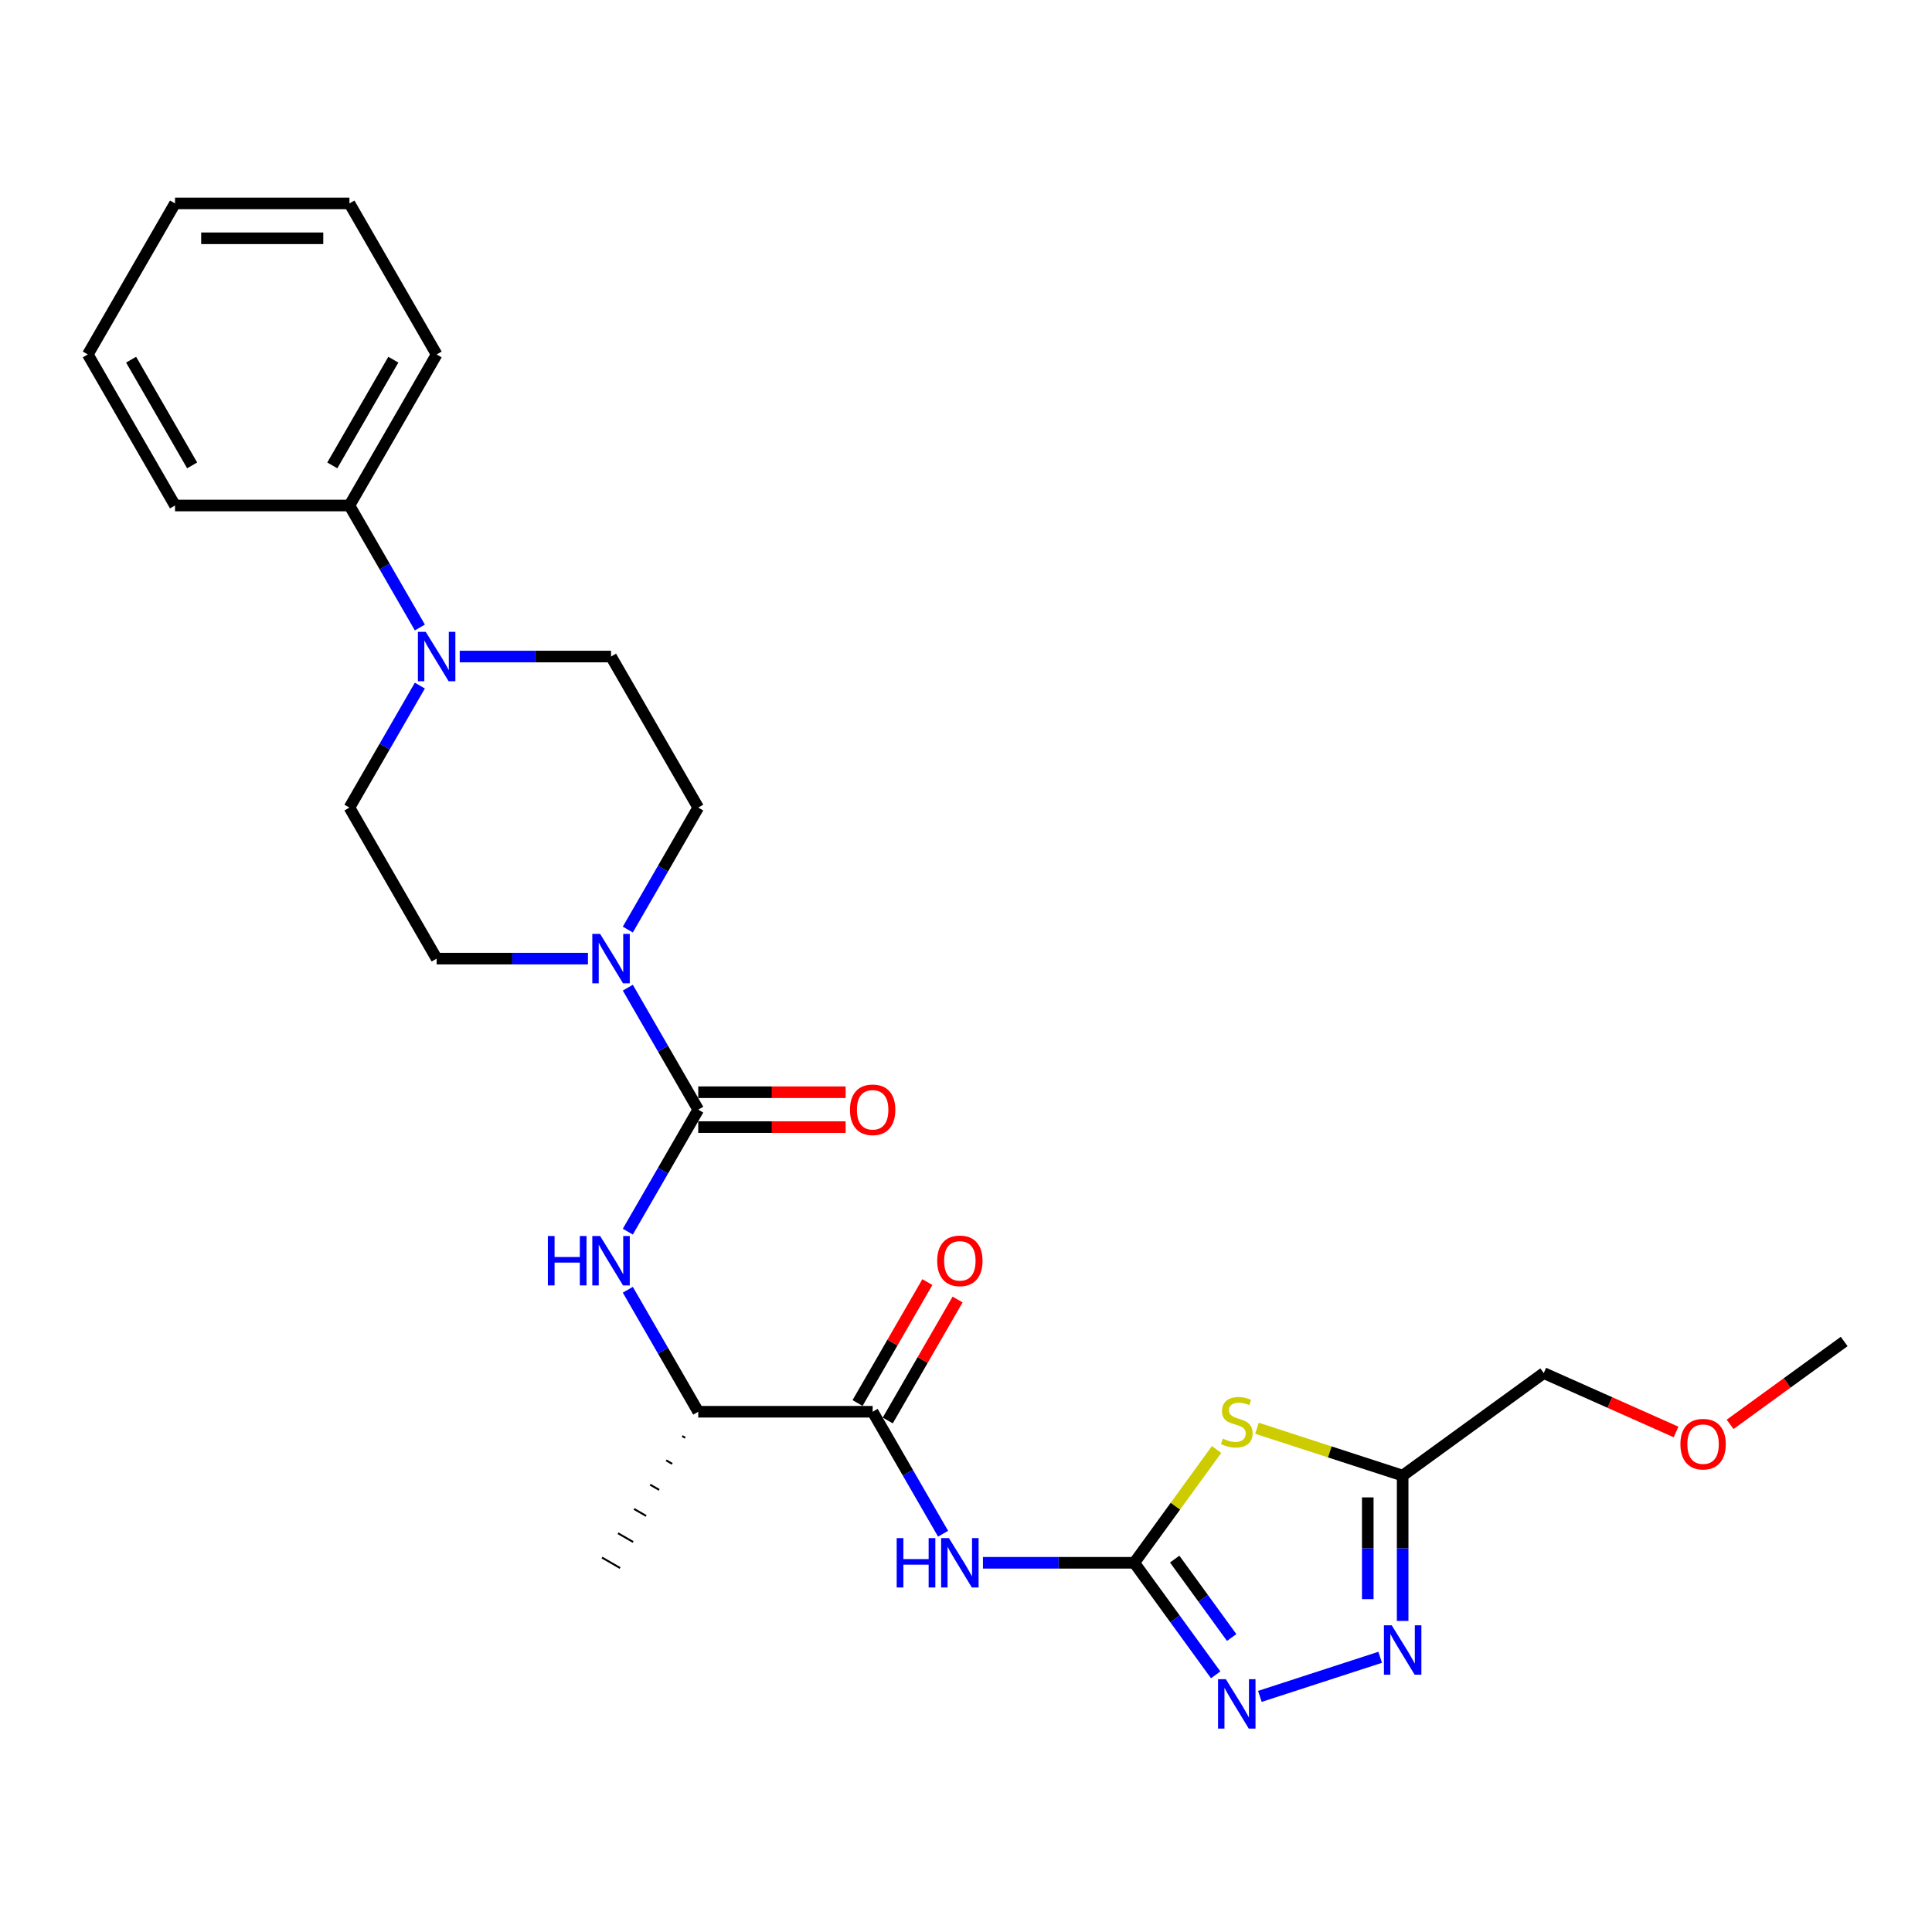 <?xml version='1.0' encoding='iso-8859-1'?>
<svg version='1.1' baseProfile='full'
              xmlns='http://www.w3.org/2000/svg'
                      xmlns:rdkit='http://www.rdkit.org/xml'
                      xmlns:xlink='http://www.w3.org/1999/xlink'
                  xml:space='preserve'
width='1000px' height='1000px' viewBox='0 0 1000 1000'>
<!-- END OF HEADER -->
<rect style='opacity:1.0;fill:#FFFFFF;stroke:none' width='1000' height='1000' x='0' y='0'> </rect>
<path class='bond-0' d='M 587.095,808.898 L 608.399,779.576' style='fill:none;fill-rule:evenodd;stroke:#000000;stroke-width:6px;stroke-linecap:butt;stroke-linejoin:miter;stroke-opacity:1' />
<path class='bond-0' d='M 608.399,779.576 L 629.702,750.253' style='fill:none;fill-rule:evenodd;stroke:#CCCC00;stroke-width:6px;stroke-linecap:butt;stroke-linejoin:miter;stroke-opacity:1' />
<path class='bond-2' d='M 587.095,808.898 L 547.934,808.898' style='fill:none;fill-rule:evenodd;stroke:#000000;stroke-width:6px;stroke-linecap:butt;stroke-linejoin:miter;stroke-opacity:1' />
<path class='bond-2' d='M 547.934,808.898 L 508.774,808.898' style='fill:none;fill-rule:evenodd;stroke:#0000FF;stroke-width:6px;stroke-linecap:butt;stroke-linejoin:miter;stroke-opacity:1' />
<path class='bond-3' d='M 587.095,808.898 L 608.162,837.895' style='fill:none;fill-rule:evenodd;stroke:#000000;stroke-width:6px;stroke-linecap:butt;stroke-linejoin:miter;stroke-opacity:1' />
<path class='bond-3' d='M 608.162,837.895 L 629.229,866.891' style='fill:none;fill-rule:evenodd;stroke:#0000FF;stroke-width:6px;stroke-linecap:butt;stroke-linejoin:miter;stroke-opacity:1' />
<path class='bond-3' d='M 608.022,806.985 L 622.769,827.282' style='fill:none;fill-rule:evenodd;stroke:#000000;stroke-width:6px;stroke-linecap:butt;stroke-linejoin:miter;stroke-opacity:1' />
<path class='bond-3' d='M 622.769,827.282 L 637.516,847.58' style='fill:none;fill-rule:evenodd;stroke:#0000FF;stroke-width:6px;stroke-linecap:butt;stroke-linejoin:miter;stroke-opacity:1' />
<path class='bond-5' d='M 650.61,739.262 L 688.311,751.512' style='fill:none;fill-rule:evenodd;stroke:#CCCC00;stroke-width:6px;stroke-linecap:butt;stroke-linejoin:miter;stroke-opacity:1' />
<path class='bond-5' d='M 688.311,751.512 L 726.011,763.761' style='fill:none;fill-rule:evenodd;stroke:#000000;stroke-width:6px;stroke-linecap:butt;stroke-linejoin:miter;stroke-opacity:1' />
<path class='bond-1' d='M 361.411,574.361 L 343.185,605.931' style='fill:none;fill-rule:evenodd;stroke:#000000;stroke-width:6px;stroke-linecap:butt;stroke-linejoin:miter;stroke-opacity:1' />
<path class='bond-1' d='M 343.185,605.931 L 324.958,637.5' style='fill:none;fill-rule:evenodd;stroke:#0000FF;stroke-width:6px;stroke-linecap:butt;stroke-linejoin:miter;stroke-opacity:1' />
<path class='bond-6' d='M 361.411,574.361 L 343.185,542.791' style='fill:none;fill-rule:evenodd;stroke:#000000;stroke-width:6px;stroke-linecap:butt;stroke-linejoin:miter;stroke-opacity:1' />
<path class='bond-6' d='M 343.185,542.791 L 324.958,511.221' style='fill:none;fill-rule:evenodd;stroke:#0000FF;stroke-width:6px;stroke-linecap:butt;stroke-linejoin:miter;stroke-opacity:1' />
<path class='bond-11' d='M 361.411,583.388 L 399.552,583.388' style='fill:none;fill-rule:evenodd;stroke:#000000;stroke-width:6px;stroke-linecap:butt;stroke-linejoin:miter;stroke-opacity:1' />
<path class='bond-11' d='M 399.552,583.388 L 437.692,583.388' style='fill:none;fill-rule:evenodd;stroke:#FF0000;stroke-width:6px;stroke-linecap:butt;stroke-linejoin:miter;stroke-opacity:1' />
<path class='bond-11' d='M 361.411,565.334 L 399.552,565.334' style='fill:none;fill-rule:evenodd;stroke:#000000;stroke-width:6px;stroke-linecap:butt;stroke-linejoin:miter;stroke-opacity:1' />
<path class='bond-11' d='M 399.552,565.334 L 437.692,565.334' style='fill:none;fill-rule:evenodd;stroke:#FF0000;stroke-width:6px;stroke-linecap:butt;stroke-linejoin:miter;stroke-opacity:1' />
<path class='bond-7' d='M 488.138,793.858 L 469.912,762.289' style='fill:none;fill-rule:evenodd;stroke:#0000FF;stroke-width:6px;stroke-linecap:butt;stroke-linejoin:miter;stroke-opacity:1' />
<path class='bond-7' d='M 469.912,762.289 L 451.685,730.719' style='fill:none;fill-rule:evenodd;stroke:#000000;stroke-width:6px;stroke-linecap:butt;stroke-linejoin:miter;stroke-opacity:1' />
<path class='bond-4' d='M 652.108,878.047 L 714.373,857.816' style='fill:none;fill-rule:evenodd;stroke:#0000FF;stroke-width:6px;stroke-linecap:butt;stroke-linejoin:miter;stroke-opacity:1' />
<path class='bond-27' d='M 726.011,838.995 L 726.011,801.378' style='fill:none;fill-rule:evenodd;stroke:#0000FF;stroke-width:6px;stroke-linecap:butt;stroke-linejoin:miter;stroke-opacity:1' />
<path class='bond-27' d='M 726.011,801.378 L 726.011,763.761' style='fill:none;fill-rule:evenodd;stroke:#000000;stroke-width:6px;stroke-linecap:butt;stroke-linejoin:miter;stroke-opacity:1' />
<path class='bond-27' d='M 707.957,827.71 L 707.957,801.378' style='fill:none;fill-rule:evenodd;stroke:#0000FF;stroke-width:6px;stroke-linecap:butt;stroke-linejoin:miter;stroke-opacity:1' />
<path class='bond-27' d='M 707.957,801.378 L 707.957,775.046' style='fill:none;fill-rule:evenodd;stroke:#000000;stroke-width:6px;stroke-linecap:butt;stroke-linejoin:miter;stroke-opacity:1' />
<path class='bond-18' d='M 726.011,763.761 L 799.044,710.7' style='fill:none;fill-rule:evenodd;stroke:#000000;stroke-width:6px;stroke-linecap:butt;stroke-linejoin:miter;stroke-opacity:1' />
<path class='bond-12' d='M 324.958,481.142 L 343.185,449.573' style='fill:none;fill-rule:evenodd;stroke:#0000FF;stroke-width:6px;stroke-linecap:butt;stroke-linejoin:miter;stroke-opacity:1' />
<path class='bond-12' d='M 343.185,449.573 L 361.411,418.003' style='fill:none;fill-rule:evenodd;stroke:#000000;stroke-width:6px;stroke-linecap:butt;stroke-linejoin:miter;stroke-opacity:1' />
<path class='bond-13' d='M 304.322,496.182 L 265.162,496.182' style='fill:none;fill-rule:evenodd;stroke:#0000FF;stroke-width:6px;stroke-linecap:butt;stroke-linejoin:miter;stroke-opacity:1' />
<path class='bond-13' d='M 265.162,496.182 L 226.001,496.182' style='fill:none;fill-rule:evenodd;stroke:#000000;stroke-width:6px;stroke-linecap:butt;stroke-linejoin:miter;stroke-opacity:1' />
<path class='bond-10' d='M 451.685,730.719 L 361.411,730.719' style='fill:none;fill-rule:evenodd;stroke:#000000;stroke-width:6px;stroke-linecap:butt;stroke-linejoin:miter;stroke-opacity:1' />
<path class='bond-16' d='M 459.503,735.233 L 477.573,703.934' style='fill:none;fill-rule:evenodd;stroke:#000000;stroke-width:6px;stroke-linecap:butt;stroke-linejoin:miter;stroke-opacity:1' />
<path class='bond-16' d='M 477.573,703.934 L 495.644,672.635' style='fill:none;fill-rule:evenodd;stroke:#FF0000;stroke-width:6px;stroke-linecap:butt;stroke-linejoin:miter;stroke-opacity:1' />
<path class='bond-16' d='M 443.867,726.205 L 461.937,694.906' style='fill:none;fill-rule:evenodd;stroke:#000000;stroke-width:6px;stroke-linecap:butt;stroke-linejoin:miter;stroke-opacity:1' />
<path class='bond-16' d='M 461.937,694.906 L 480.008,663.607' style='fill:none;fill-rule:evenodd;stroke:#FF0000;stroke-width:6px;stroke-linecap:butt;stroke-linejoin:miter;stroke-opacity:1' />
<path class='bond-8' d='M 324.958,667.579 L 343.185,699.149' style='fill:none;fill-rule:evenodd;stroke:#0000FF;stroke-width:6px;stroke-linecap:butt;stroke-linejoin:miter;stroke-opacity:1' />
<path class='bond-8' d='M 343.185,699.149 L 361.411,730.719' style='fill:none;fill-rule:evenodd;stroke:#000000;stroke-width:6px;stroke-linecap:butt;stroke-linejoin:miter;stroke-opacity:1' />
<path class='bond-9' d='M 217.318,354.863 L 199.091,386.433' style='fill:none;fill-rule:evenodd;stroke:#0000FF;stroke-width:6px;stroke-linecap:butt;stroke-linejoin:miter;stroke-opacity:1' />
<path class='bond-9' d='M 199.091,386.433 L 180.865,418.003' style='fill:none;fill-rule:evenodd;stroke:#000000;stroke-width:6px;stroke-linecap:butt;stroke-linejoin:miter;stroke-opacity:1' />
<path class='bond-17' d='M 217.318,324.784 L 199.091,293.214' style='fill:none;fill-rule:evenodd;stroke:#0000FF;stroke-width:6px;stroke-linecap:butt;stroke-linejoin:miter;stroke-opacity:1' />
<path class='bond-17' d='M 199.091,293.214 L 180.865,261.645' style='fill:none;fill-rule:evenodd;stroke:#000000;stroke-width:6px;stroke-linecap:butt;stroke-linejoin:miter;stroke-opacity:1' />
<path class='bond-28' d='M 237.953,339.824 L 277.114,339.824' style='fill:none;fill-rule:evenodd;stroke:#0000FF;stroke-width:6px;stroke-linecap:butt;stroke-linejoin:miter;stroke-opacity:1' />
<path class='bond-28' d='M 277.114,339.824 L 316.275,339.824' style='fill:none;fill-rule:evenodd;stroke:#000000;stroke-width:6px;stroke-linecap:butt;stroke-linejoin:miter;stroke-opacity:1' />
<path class='bond-20' d='M 353.107,743.297 L 354.67,744.2' style='fill:none;fill-rule:evenodd;stroke:#000000;stroke-width:1.0px;stroke-linecap:butt;stroke-linejoin:miter;stroke-opacity:1' />
<path class='bond-20' d='M 344.802,755.876 L 347.929,757.681' style='fill:none;fill-rule:evenodd;stroke:#000000;stroke-width:1.0px;stroke-linecap:butt;stroke-linejoin:miter;stroke-opacity:1' />
<path class='bond-20' d='M 336.498,768.454 L 341.188,771.163' style='fill:none;fill-rule:evenodd;stroke:#000000;stroke-width:1.0px;stroke-linecap:butt;stroke-linejoin:miter;stroke-opacity:1' />
<path class='bond-20' d='M 328.193,781.033 L 334.447,784.644' style='fill:none;fill-rule:evenodd;stroke:#000000;stroke-width:1.0px;stroke-linecap:butt;stroke-linejoin:miter;stroke-opacity:1' />
<path class='bond-20' d='M 319.888,793.611 L 327.706,798.125' style='fill:none;fill-rule:evenodd;stroke:#000000;stroke-width:1.0px;stroke-linecap:butt;stroke-linejoin:miter;stroke-opacity:1' />
<path class='bond-20' d='M 311.584,806.19 L 320.965,811.606' style='fill:none;fill-rule:evenodd;stroke:#000000;stroke-width:1.0px;stroke-linecap:butt;stroke-linejoin:miter;stroke-opacity:1' />
<path class='bond-14' d='M 361.411,418.003 L 316.275,339.824' style='fill:none;fill-rule:evenodd;stroke:#000000;stroke-width:6px;stroke-linecap:butt;stroke-linejoin:miter;stroke-opacity:1' />
<path class='bond-15' d='M 226.001,496.182 L 180.865,418.003' style='fill:none;fill-rule:evenodd;stroke:#000000;stroke-width:6px;stroke-linecap:butt;stroke-linejoin:miter;stroke-opacity:1' />
<path class='bond-21' d='M 180.865,261.645 L 226.001,183.466' style='fill:none;fill-rule:evenodd;stroke:#000000;stroke-width:6px;stroke-linecap:butt;stroke-linejoin:miter;stroke-opacity:1' />
<path class='bond-21' d='M 171.999,240.891 L 203.595,186.165' style='fill:none;fill-rule:evenodd;stroke:#000000;stroke-width:6px;stroke-linecap:butt;stroke-linejoin:miter;stroke-opacity:1' />
<path class='bond-22' d='M 180.865,261.645 L 90.591,261.645' style='fill:none;fill-rule:evenodd;stroke:#000000;stroke-width:6px;stroke-linecap:butt;stroke-linejoin:miter;stroke-opacity:1' />
<path class='bond-19' d='M 799.044,710.7 L 833.282,725.944' style='fill:none;fill-rule:evenodd;stroke:#000000;stroke-width:6px;stroke-linecap:butt;stroke-linejoin:miter;stroke-opacity:1' />
<path class='bond-19' d='M 833.282,725.944 L 867.52,741.188' style='fill:none;fill-rule:evenodd;stroke:#FF0000;stroke-width:6px;stroke-linecap:butt;stroke-linejoin:miter;stroke-opacity:1' />
<path class='bond-23' d='M 895.505,737.251 L 925.025,715.804' style='fill:none;fill-rule:evenodd;stroke:#FF0000;stroke-width:6px;stroke-linecap:butt;stroke-linejoin:miter;stroke-opacity:1' />
<path class='bond-23' d='M 925.025,715.804 L 954.545,694.356' style='fill:none;fill-rule:evenodd;stroke:#000000;stroke-width:6px;stroke-linecap:butt;stroke-linejoin:miter;stroke-opacity:1' />
<path class='bond-25' d='M 226.001,183.466 L 180.865,105.287' style='fill:none;fill-rule:evenodd;stroke:#000000;stroke-width:6px;stroke-linecap:butt;stroke-linejoin:miter;stroke-opacity:1' />
<path class='bond-24' d='M 90.591,261.645 L 45.455,183.466' style='fill:none;fill-rule:evenodd;stroke:#000000;stroke-width:6px;stroke-linecap:butt;stroke-linejoin:miter;stroke-opacity:1' />
<path class='bond-24' d='M 99.457,240.891 L 67.861,186.165' style='fill:none;fill-rule:evenodd;stroke:#000000;stroke-width:6px;stroke-linecap:butt;stroke-linejoin:miter;stroke-opacity:1' />
<path class='bond-26' d='M 45.455,183.466 L 90.591,105.287' style='fill:none;fill-rule:evenodd;stroke:#000000;stroke-width:6px;stroke-linecap:butt;stroke-linejoin:miter;stroke-opacity:1' />
<path class='bond-29' d='M 180.865,105.287 L 90.591,105.287' style='fill:none;fill-rule:evenodd;stroke:#000000;stroke-width:6px;stroke-linecap:butt;stroke-linejoin:miter;stroke-opacity:1' />
<path class='bond-29' d='M 167.324,123.341 L 104.132,123.341' style='fill:none;fill-rule:evenodd;stroke:#000000;stroke-width:6px;stroke-linecap:butt;stroke-linejoin:miter;stroke-opacity:1' />
<path  class='atom-1' d='M 632.934 744.64
Q 633.223 744.748, 634.415 745.254
Q 635.606 745.759, 636.906 746.084
Q 638.242 746.373, 639.542 746.373
Q 641.962 746.373, 643.37 745.218
Q 644.778 744.026, 644.778 741.968
Q 644.778 740.559, 644.056 739.693
Q 643.37 738.826, 642.287 738.357
Q 641.203 737.887, 639.398 737.346
Q 637.123 736.66, 635.751 736.01
Q 634.415 735.36, 633.44 733.988
Q 632.501 732.615, 632.501 730.304
Q 632.501 727.091, 634.668 725.105
Q 636.87 723.119, 641.203 723.119
Q 644.164 723.119, 647.522 724.527
L 646.692 727.307
Q 643.623 726.044, 641.312 726.044
Q 638.82 726.044, 637.448 727.091
Q 636.076 728.102, 636.112 729.871
Q 636.112 731.243, 636.798 732.074
Q 637.52 732.904, 638.531 733.374
Q 639.578 733.843, 641.312 734.385
Q 643.623 735.107, 644.995 735.829
Q 646.367 736.551, 647.342 738.032
Q 648.353 739.476, 648.353 741.968
Q 648.353 745.506, 645.97 747.42
Q 643.623 749.298, 639.687 749.298
Q 637.412 749.298, 635.679 748.792
Q 633.981 748.323, 631.959 747.492
L 632.934 744.64
' fill='#CCCC00'/>
<path  class='atom-3' d='M 464.124 796.115
L 467.591 796.115
L 467.591 806.984
L 480.662 806.984
L 480.662 796.115
L 484.129 796.115
L 484.129 821.681
L 480.662 821.681
L 480.662 809.873
L 467.591 809.873
L 467.591 821.681
L 464.124 821.681
L 464.124 796.115
' fill='#0000FF'/>
<path  class='atom-3' d='M 491.17 796.115
L 499.548 809.656
Q 500.378 810.992, 501.714 813.412
Q 503.05 815.831, 503.123 815.975
L 503.123 796.115
L 506.517 796.115
L 506.517 821.681
L 503.014 821.681
L 494.023 806.876
Q 492.976 805.143, 491.856 803.157
Q 490.773 801.171, 490.448 800.557
L 490.448 821.681
L 487.126 821.681
L 487.126 796.115
L 491.17 796.115
' fill='#0000FF'/>
<path  class='atom-4' d='M 634.505 869.148
L 642.882 882.689
Q 643.713 884.025, 645.049 886.444
Q 646.385 888.864, 646.457 889.008
L 646.457 869.148
L 649.852 869.148
L 649.852 894.713
L 646.349 894.713
L 637.358 879.909
Q 636.311 878.175, 635.191 876.189
Q 634.108 874.203, 633.783 873.589
L 633.783 894.713
L 630.461 894.713
L 630.461 869.148
L 634.505 869.148
' fill='#0000FF'/>
<path  class='atom-5' d='M 720.36 841.252
L 728.737 854.793
Q 729.568 856.129, 730.904 858.548
Q 732.24 860.968, 732.312 861.112
L 732.312 841.252
L 735.707 841.252
L 735.707 866.817
L 732.204 866.817
L 723.213 852.013
Q 722.166 850.279, 721.046 848.293
Q 719.963 846.307, 719.638 845.693
L 719.638 866.817
L 716.316 866.817
L 716.316 841.252
L 720.36 841.252
' fill='#0000FF'/>
<path  class='atom-7' d='M 310.624 483.399
L 319.001 496.94
Q 319.831 498.276, 321.167 500.695
Q 322.504 503.115, 322.576 503.259
L 322.576 483.399
L 325.97 483.399
L 325.97 508.965
L 322.467 508.965
L 313.476 494.16
Q 312.429 492.426, 311.31 490.44
Q 310.226 488.454, 309.901 487.841
L 309.901 508.965
L 306.579 508.965
L 306.579 483.399
L 310.624 483.399
' fill='#0000FF'/>
<path  class='atom-9' d='M 283.578 639.757
L 287.044 639.757
L 287.044 650.626
L 300.116 650.626
L 300.116 639.757
L 303.582 639.757
L 303.582 665.323
L 300.116 665.323
L 300.116 653.515
L 287.044 653.515
L 287.044 665.323
L 283.578 665.323
L 283.578 639.757
' fill='#0000FF'/>
<path  class='atom-9' d='M 310.624 639.757
L 319.001 653.298
Q 319.831 654.634, 321.167 657.054
Q 322.504 659.473, 322.576 659.617
L 322.576 639.757
L 325.97 639.757
L 325.97 665.323
L 322.467 665.323
L 313.476 650.518
Q 312.429 648.785, 311.31 646.799
Q 310.226 644.812, 309.901 644.199
L 309.901 665.323
L 306.579 665.323
L 306.579 639.757
L 310.624 639.757
' fill='#0000FF'/>
<path  class='atom-10' d='M 220.35 327.041
L 228.728 340.582
Q 229.558 341.918, 230.894 344.337
Q 232.23 346.757, 232.302 346.901
L 232.302 327.041
L 235.697 327.041
L 235.697 352.606
L 232.194 352.606
L 223.203 337.802
Q 222.156 336.068, 221.036 334.082
Q 219.953 332.096, 219.628 331.482
L 219.628 352.606
L 216.306 352.606
L 216.306 327.041
L 220.35 327.041
' fill='#0000FF'/>
<path  class='atom-12' d='M 439.949 574.433
Q 439.949 568.294, 442.982 564.864
Q 446.016 561.434, 451.685 561.434
Q 457.354 561.434, 460.387 564.864
Q 463.42 568.294, 463.42 574.433
Q 463.42 580.644, 460.351 584.183
Q 457.282 587.685, 451.685 587.685
Q 446.052 587.685, 442.982 584.183
Q 439.949 580.68, 439.949 574.433
M 451.685 584.796
Q 455.585 584.796, 457.679 582.197
Q 459.809 579.561, 459.809 574.433
Q 459.809 569.414, 457.679 566.886
Q 455.585 564.322, 451.685 564.322
Q 447.785 564.322, 445.654 566.85
Q 443.56 569.378, 443.56 574.433
Q 443.56 579.597, 445.654 582.197
Q 447.785 584.796, 451.685 584.796
' fill='#FF0000'/>
<path  class='atom-17' d='M 485.086 652.612
Q 485.086 646.474, 488.119 643.043
Q 491.152 639.613, 496.821 639.613
Q 502.491 639.613, 505.524 643.043
Q 508.557 646.474, 508.557 652.612
Q 508.557 658.823, 505.488 662.362
Q 502.418 665.864, 496.821 665.864
Q 491.188 665.864, 488.119 662.362
Q 485.086 658.859, 485.086 652.612
M 496.821 662.975
Q 500.721 662.975, 502.816 660.376
Q 504.946 657.74, 504.946 652.612
Q 504.946 647.593, 502.816 645.065
Q 500.721 642.501, 496.821 642.501
Q 492.922 642.501, 490.791 645.029
Q 488.697 647.557, 488.697 652.612
Q 488.697 657.776, 490.791 660.376
Q 492.922 662.975, 496.821 662.975
' fill='#FF0000'/>
<path  class='atom-20' d='M 869.777 747.49
Q 869.777 741.351, 872.81 737.921
Q 875.844 734.49, 881.513 734.49
Q 887.182 734.49, 890.215 737.921
Q 893.248 741.351, 893.248 747.49
Q 893.248 753.7, 890.179 757.239
Q 887.11 760.742, 881.513 760.742
Q 875.88 760.742, 872.81 757.239
Q 869.777 753.737, 869.777 747.49
M 881.513 757.853
Q 885.413 757.853, 887.507 755.253
Q 889.637 752.617, 889.637 747.49
Q 889.637 742.47, 887.507 739.943
Q 885.413 737.379, 881.513 737.379
Q 877.613 737.379, 875.482 739.907
Q 873.388 742.434, 873.388 747.49
Q 873.388 752.653, 875.482 755.253
Q 877.613 757.853, 881.513 757.853
' fill='#FF0000'/>
</svg>
